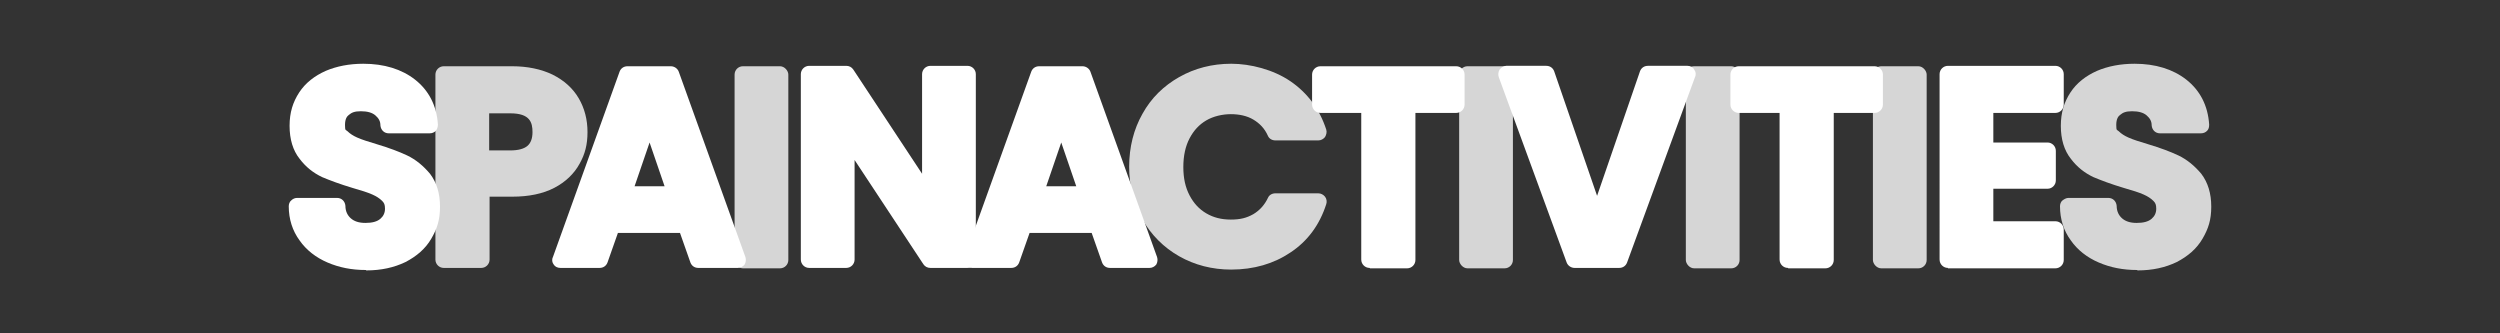 <?xml version="1.0" encoding="UTF-8"?>
<svg id="Layer_1" xmlns="http://www.w3.org/2000/svg" version="1.1" viewBox="0 0 600 80">
  <rect x="0" y="0" width="600" height="80" fill="#333333" stroke="none"/>
  <!-- Generator: Adobe Illustrator 29.1.0, SVG Export Plug-In . SVG Version: 2.1.0 Build 142)  -->
  <defs>
    <style>
      .st0 {
        isolation: isolate;
        opacity: .8;
      }

      .st0, .st1 {
        fill: #ffffff;
      }

      .st2 {
        opacity: .8;
      }

      .st2, .st3 {
        fill: #ffffff;
      }
    </style>
  </defs>
  <path class="st3" d="M87.8,64.8c-3.4,0-6.4-.6-9.2-1.8-2.8-1.2-5.1-3-6.7-5.3-1.7-2.3-2.6-5.1-2.6-8.2,0-.5.2-1.1.6-1.4.4-.4.9-.6,1.4-.6h9.6c1.1,0,1.9.8,2,1.9,0,1.3.5,2.3,1.3,3,.8.7,1.9,1.1,3.5,1.1s2.8-.3,3.6-1c.7-.6,1.1-1.4,1.1-2.4s-.2-1.4-.7-1.9c-.6-.6-1.4-1.1-2.3-1.5-1.1-.5-2.7-1-4.8-1.6-3-.9-5.4-1.8-7.3-2.6-2.1-1-3.9-2.4-5.4-4.4-1.6-2-2.4-4.7-2.4-7.9s.8-5.7,2.3-8c1.5-2.3,3.7-4,6.4-5.2,2.6-1.1,5.6-1.7,9-1.7,5,0,9.2,1.3,12.4,3.8,3.3,2.6,5.2,6.2,5.5,10.8,0,.6-.2,1.1-.5,1.5-.4.4-.9.6-1.5.6h-9.8c-1.1,0-1.9-.8-2-1.9,0-1-.4-1.7-1.2-2.4-.8-.7-2-1-3.5-1s-2.2.3-2.9.9c-.4.3-.9.9-.9,2.4s.2,1.1.6,1.5c.6.6,1.4,1.1,2.3,1.5,1.1.5,2.7,1,4.7,1.6,3,.9,5.4,1.8,7.3,2.7,2.1,1,3.9,2.5,5.5,4.4,1.6,2.1,2.4,4.7,2.4,7.9s-.7,5.3-2.1,7.7c-1.4,2.4-3.5,4.2-6.2,5.6-2.7,1.3-5.8,2-9.4,2Z"/>
  <path class="st2" d="M106.5,64.3c-1.1,0-2-.9-2-2V17.9c0-1.1.9-2,2-2h16.4c3.7,0,7,.7,9.7,2,2.8,1.4,4.9,3.3,6.3,5.7,1.4,2.4,2.1,5.1,2.1,8.1s-.6,5.3-1.9,7.6c-1.3,2.4-3.4,4.4-6.1,5.8-2.7,1.4-6.1,2.1-10,2.1h-5.5v15.1c0,1.1-.9,2-2,2h-8.9ZM122.5,36.1c1.9,0,3.3-.4,4.1-1.1.8-.7,1.2-1.8,1.2-3.3,0-2.3-.6-4.5-5.3-4.5h-5.1v8.9h5.1Z"/>
  <path class="st3" d="M167.6,64.3c-.9,0-1.6-.5-1.9-1.3l-2.5-7.1h-14.9l-2.5,7.1c-.3.8-1,1.3-1.9,1.3h-9.4c-.7,0-1.3-.3-1.6-.8-.4-.5-.5-1.2-.2-1.8l16-44.5c.3-.8,1-1.3,1.9-1.3h10.4c.8,0,1.6.5,1.9,1.3l16,44.5c.2.6.1,1.3-.2,1.8-.4.5-1,.8-1.6.8h-9.4ZM159.5,44.7l-3.6-10.5-3.6,10.5h7.3Z"/>
  <rect class="st2" x="176.3" y="15.9" width="12.9" height="48.5" rx="2" ry="2"/>
  <path class="st3" d="M223.3,64.3c-.7,0-1.3-.3-1.7-.9l-16.5-25v23.9c0,1.1-.9,2-2,2h-8.9c-1.1,0-2-.9-2-2V17.8c0-1.1.9-2,2-2h8.9c.7,0,1.3.3,1.7.9l16.5,25v-23.9c0-1.1.9-2,2-2h8.9c1.1,0,2,.9,2,2v44.5c0,1.1-.9,2-2,2h-8.9Z"/>
  <path class="st1" d="M266.4,64.3c-.9,0-1.6-.5-1.9-1.3l-2.5-7.1h-14.9l-2.5,7.1c-.3.8-1,1.3-1.9,1.3h-9.4c-.7,0-1.3-.3-1.6-.8-.4-.5-.5-1.2-.2-1.8l16-44.5c.3-.8,1-1.3,1.9-1.3h10.4c.8,0,1.6.5,1.9,1.3l16,44.5c.2.6.1,1.3-.2,1.8-.4.5-1,.8-1.6.8h-9.4ZM258.3,44.7l-3.6-10.5-3.6,10.5h7.3Z"/>
  <path class="st0" d="M295.5,64.7c-4.6,0-8.8-1.1-12.5-3.2-3.7-2.1-6.7-5.1-8.8-8.8-2.1-3.7-3.2-8-3.2-12.7s1.1-9,3.2-12.7c2.1-3.8,5.1-6.7,8.8-8.8,3.7-2.1,7.9-3.2,12.5-3.2s10.1,1.4,14.2,4.2c4.1,2.8,7,6.7,8.6,11.6.2.6,0,1.3-.3,1.8-.4.5-1,.8-1.6.8h-10.3c-.8,0-1.5-.4-1.8-1.1-.8-1.8-2-3-3.5-3.9-1.5-.9-3.4-1.3-5.4-1.3s-4.2.5-5.9,1.5c-1.7,1-3,2.4-4,4.3-1,1.9-1.5,4.2-1.5,6.9s.5,4.9,1.5,6.8c1,1.9,2.3,3.3,4,4.3,1.7,1,3.6,1.5,5.9,1.5s3.8-.4,5.4-1.3c1.5-.9,2.7-2.2,3.5-3.9.3-.7,1-1.1,1.8-1.1h10.3c.6,0,1.2.3,1.6.8.4.5.5,1.2.3,1.8-1.6,5-4.5,8.9-8.6,11.6-4,2.7-8.8,4.1-14.2,4.1Z"/>
  <path class="st1" d="M328.7,64.3c-1.1,0-2-.9-2-2V27.1h-9.8c-1.1,0-2-.9-2-2v-7.2c0-1.1.9-2,2-2h32.6c1.1,0,2,.9,2,2v7.2c0,1.1-.9,2-2,2h-9.8v35.3c0,1.1-.9,2-2,2h-8.9Z"/>
  <rect class="st0" x="350.2" y="15.9" width="12.9" height="48.5" rx="2" ry="2"/>
  <path class="st1" d="M377.9,64.3c-.8,0-1.6-.5-1.9-1.3l-16.3-44.5c-.2-.6-.1-1.3.2-1.8.4-.5,1-.9,1.6-.9h9.6c.9,0,1.6.5,1.9,1.3l10.3,29.9,10.3-29.9c.3-.8,1-1.3,1.9-1.3h9.5c.7,0,1.3.3,1.6.9.4.5.5,1.2.2,1.8l-16.3,44.5c-.3.8-1,1.3-1.9,1.3h-10.8Z"/>
  <rect class="st0" x="404.6" y="15.9" width="12.9" height="48.5" rx="2" ry="2"/>
  <path class="st1" d="M429.1,64.3c-1.1,0-2-.9-2-2V27.1h-9.8c-1.1,0-2-.9-2-2v-7.2c0-1.1.9-2,2-2h32.6c1.1,0,2,.9,2,2v7.2c0,1.1-.9,2-2,2h-9.8v35.3c0,1.1-.9,2-2,2h-8.9Z"/>
  <rect class="st0" x="449.5" y="15.9" width="12.9" height="48.5" rx="2" ry="2"/>
  <path class="st1" d="M467.5,64.3c-1.1,0-2-.9-2-2V17.8c0-1.1.9-2,2-2h25.8c1.1,0,2,.9,2,2v7.3c0,1.1-.9,2-2,2h-14.9v7.1h13c1.1,0,2,.9,2,2v7.1c0,1.1-.9,2-2,2h-13v7.8h14.9c1.1,0,2,.9,2,2v7.3c0,1.1-.9,2-2,2h-25.8Z"/>
  <path class="st0" d="M512.9,64.8c-3.4,0-6.4-.6-9.2-1.8-2.8-1.2-5.1-3-6.7-5.3-1.7-2.3-2.6-5.1-2.6-8.2,0-.5.2-1.1.6-1.4s.9-.6,1.4-.6h9.6c1.1,0,1.9.8,2,1.9,0,1.3.5,2.3,1.3,3,.8.7,1.9,1.1,3.5,1.1s2.8-.3,3.6-1c.7-.6,1.1-1.4,1.1-2.4s-.2-1.4-.7-1.9c-.6-.6-1.4-1.1-2.3-1.5-1.1-.5-2.7-1-4.8-1.6-3-.9-5.4-1.8-7.3-2.6-2.1-1-3.9-2.4-5.4-4.4-1.6-2-2.4-4.7-2.4-7.9s.8-5.7,2.3-8c1.5-2.3,3.7-4,6.4-5.2,2.6-1.1,5.6-1.7,9-1.7,5,0,9.2,1.3,12.4,3.8,3.3,2.6,5.2,6.2,5.5,10.8,0,.6-.1,1.1-.5,1.5-.4.4-.9.6-1.5.6h-9.8c-1.1,0-1.9-.8-2-1.9,0-1-.4-1.7-1.2-2.4-.8-.7-2-1-3.5-1s-2.2.3-2.9.9c-.4.3-.9.9-.9,2.4s.2,1.1.6,1.5c.6.6,1.4,1.1,2.3,1.5,1.1.5,2.7,1,4.7,1.6,3,.9,5.4,1.8,7.3,2.7,2.1,1,3.9,2.5,5.5,4.4,1.6,2.1,2.4,4.7,2.4,7.9s-.7,5.3-2.1,7.7c-1.4,2.4-3.5,4.2-6.2,5.6-2.7,1.3-5.8,2-9.4,2Z"/>
</svg>
